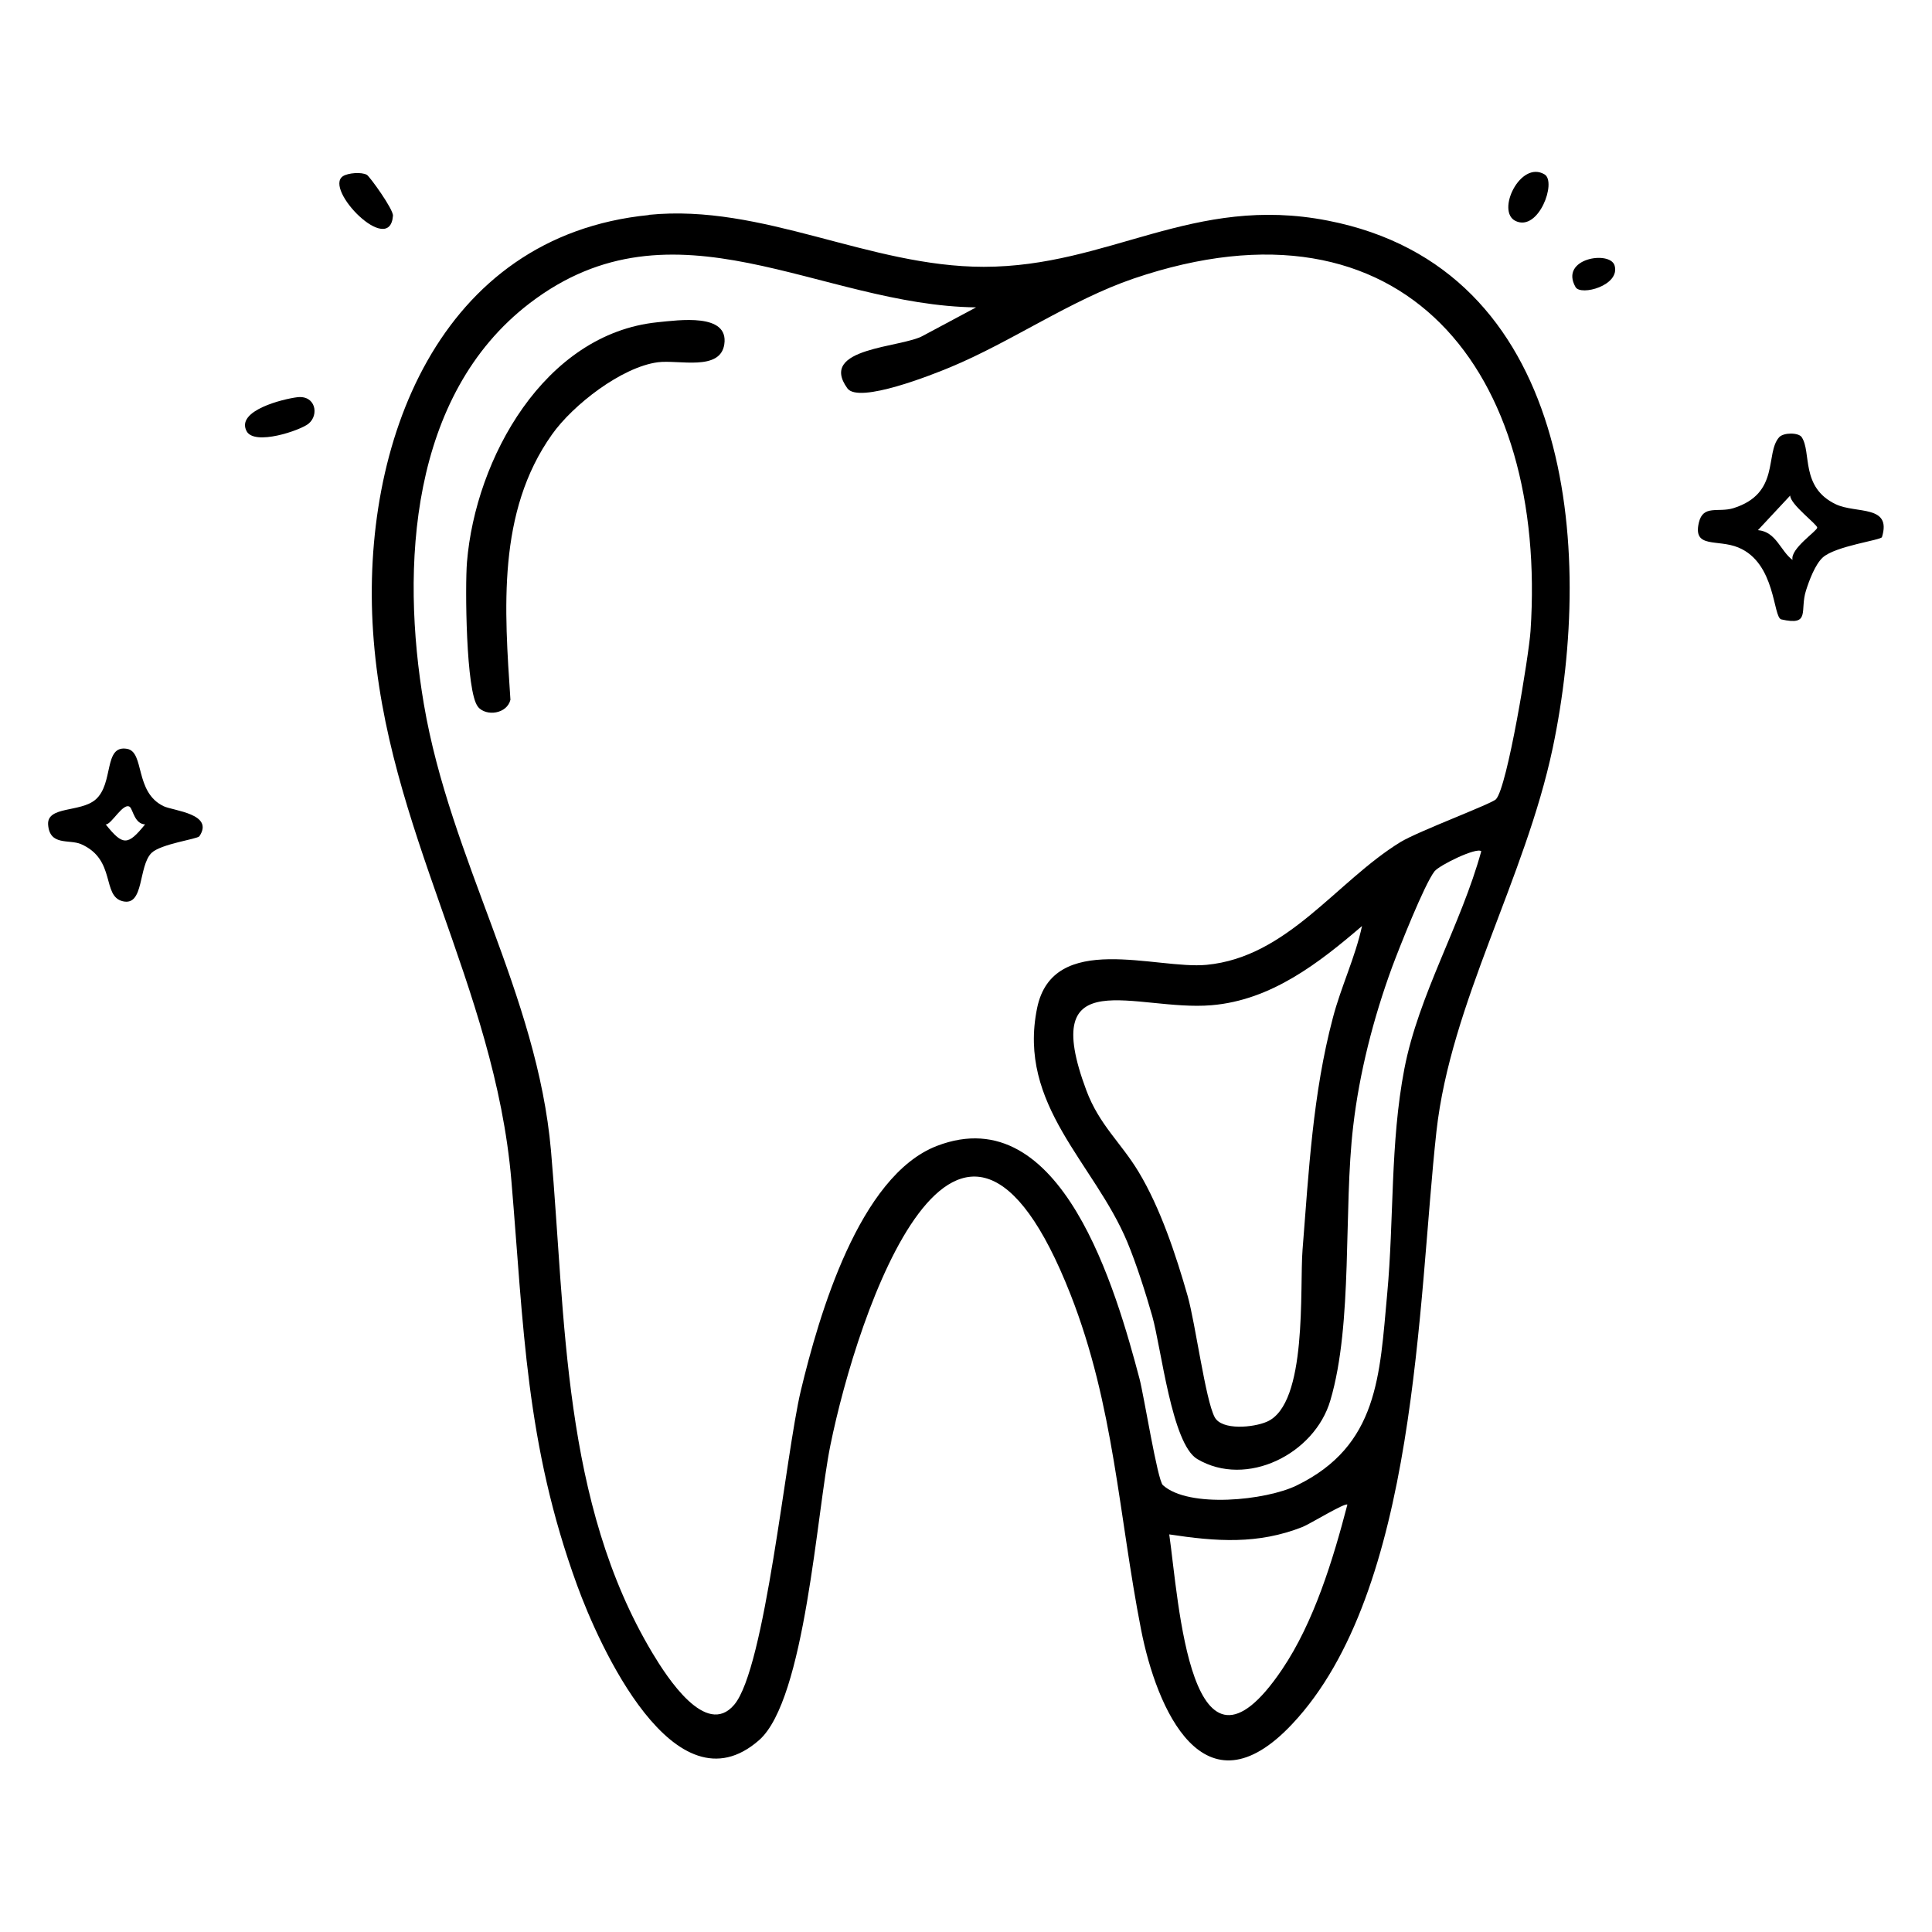 <?xml version="1.0" encoding="UTF-8"?>
<svg id="Layer_1" data-name="Layer 1" xmlns="http://www.w3.org/2000/svg" viewBox="0 0 100 100">
  <defs>
    <style>
      .cls-1 {
        fill: none;
      }
    </style>
  </defs>
  <rect class="cls-1" x="0" y="0" width="100" height="100"/>
  <g>
    <path d="M33.58,11.12c5.91-.59,11.38,2.69,17.34,2.69,6.5,0,10.82-3.76,17.81-2.39,12.62,2.46,13.82,16.92,11.64,27.29-1.43,6.78-5.28,13.19-6.02,19.85-.97,8.81-.97,23.78-7.47,30.68-4.58,4.87-7.02-.8-7.82-4.9-1.16-5.92-1.39-11.58-3.65-17.34-5.79-14.72-11.04.95-12.43,7.81-.71,3.46-1.3,13.16-3.69,15.26-4.38,3.84-8.3-4.94-9.42-8.02-2.67-7.32-2.76-13.37-3.4-20.93-.86-10.16-6.48-18.15-7.16-28.43-.65-9.68,3.37-20.48,14.28-21.56ZM50.54,15.91c-8.12-.09-15.63-5.96-23.13-.21-6.19,4.74-6.68,13.65-5.47,20.75,1.37,8.06,5.87,15,6.58,23.12.76,8.7.58,18.19,5.25,25.99.75,1.25,2.77,4.4,4.23,2.68,1.61-1.89,2.66-12.94,3.45-16.26.93-3.87,3.01-11.12,7.05-12.67,6.47-2.48,9.29,7.57,10.48,12.05.23.87.93,5.26,1.21,5.51,1.34,1.21,5.34.79,6.92.02,4.24-2.06,4.3-5.7,4.69-9.91.36-3.88.15-7.82.89-11.66s2.93-7.45,3.98-11.26c-.24-.22-2.17.72-2.42,1.04-.52.66-1.84,4-2.2,4.97-.96,2.62-1.69,5.46-2.01,8.23-.51,4.32,0,10.19-1.18,14.18-.81,2.78-4.34,4.55-6.89,3.04-1.32-.78-1.86-5.74-2.33-7.4-.34-1.19-.82-2.7-1.29-3.83-1.71-4.1-5.7-7.08-4.67-12.11.82-4.01,6.17-1.99,8.77-2.24,4.2-.4,6.71-4.31,10.03-6.35.91-.56,4.72-1.98,4.95-2.22.59-.61,1.71-7.49,1.79-8.71.89-13.36-6.49-23.03-20.55-18.24-3.25,1.11-6.33,3.28-9.49,4.59-.84.35-4.73,1.91-5.32,1.09-1.54-2.13,2.83-2.09,3.93-2.73l2.75-1.47ZM70.51,47.92c-2.25,1.93-4.71,3.85-7.8,4.11-3.92.33-9.01-2.35-6.48,4.41.67,1.79,1.79,2.7,2.7,4.21,1.13,1.87,1.94,4.32,2.54,6.42.41,1.45.92,5.37,1.4,6.28.37.7,2.01.54,2.7.24,2.13-.91,1.69-6.94,1.85-8.91.32-4.04.53-8.08,1.57-12,.42-1.61,1.16-3.13,1.51-4.76ZM69.74,77.88c-.11-.12-1.92.99-2.31,1.15-2.32.92-4.48.76-6.91.39.49,3.4,1.08,14.04,5.84,6.99,1.65-2.44,2.64-5.69,3.38-8.53Z"/>
    <path d="M93.25,22.62c.53.77-.08,2.6,1.77,3.48,1.05.5,2.91.01,2.39,1.7-.05.16-2.42.46-3.07,1.06-.39.36-.7,1.19-.86,1.7-.34,1.04.26,1.85-1.28,1.5-.44-.1-.27-2.91-2.22-3.72-1.08-.45-2.36.07-2.05-1.28.22-.96,1-.51,1.8-.76,2.43-.77,1.61-2.83,2.36-3.67.23-.25,1-.25,1.17,0ZM92.78,28.97c-.12-.57,1.28-1.49,1.28-1.66s-1.4-1.2-1.4-1.66l-1.67,1.79c.95.08,1.17,1.09,1.79,1.54Z"/>
    <path d="M10.31,43.29c-.1.14-1.99.39-2.47.86-.69.69-.37,2.76-1.48,2.5s-.33-2.16-2.17-2.96c-.61-.26-1.62.11-1.7-1.01-.06-.97,1.67-.62,2.45-1.29.97-.83.4-2.85,1.64-2.63.92.17.37,2.24,1.89,2.97.51.24,2.65.39,1.84,1.57ZM6.74,41.78c-.35-.31-.97.92-1.27.89.89,1.11,1.14,1.11,2.04,0-.54-.02-.63-.76-.78-.89Z"/>
    <path d="M15.39,20.56c.94-.11,1.14.91.58,1.37-.43.35-2.81,1.16-3.21.38-.55-1.06,1.89-1.66,2.63-1.75Z"/>
    <path d="M18.99,9.05c.15.09,1.38,1.79,1.35,2.12-.17,2.13-3.6-1.38-2.59-2.05.26-.17.96-.23,1.24-.07Z"/>
    <path d="M79.95,9.03c.63.39-.31,2.97-1.5,2.41-1.04-.49.25-3.17,1.5-2.41Z"/>
    <path d="M81.55,14.86c-.85-1.49,1.78-1.91,2.02-1.12.31,1.04-1.75,1.59-2.02,1.12Z"/>
    <path d="M24.74,36.58c-.63-.74-.67-6.28-.57-7.48.44-5.36,4-11.82,9.86-12.42,1.11-.11,3.7-.49,3.46,1.14-.21,1.41-2.36.79-3.44.93-1.88.25-4.4,2.21-5.48,3.74-2.85,4.01-2.46,9.07-2.15,13.73-.18.73-1.24.88-1.68.37Z"/>
  </g>
</svg>